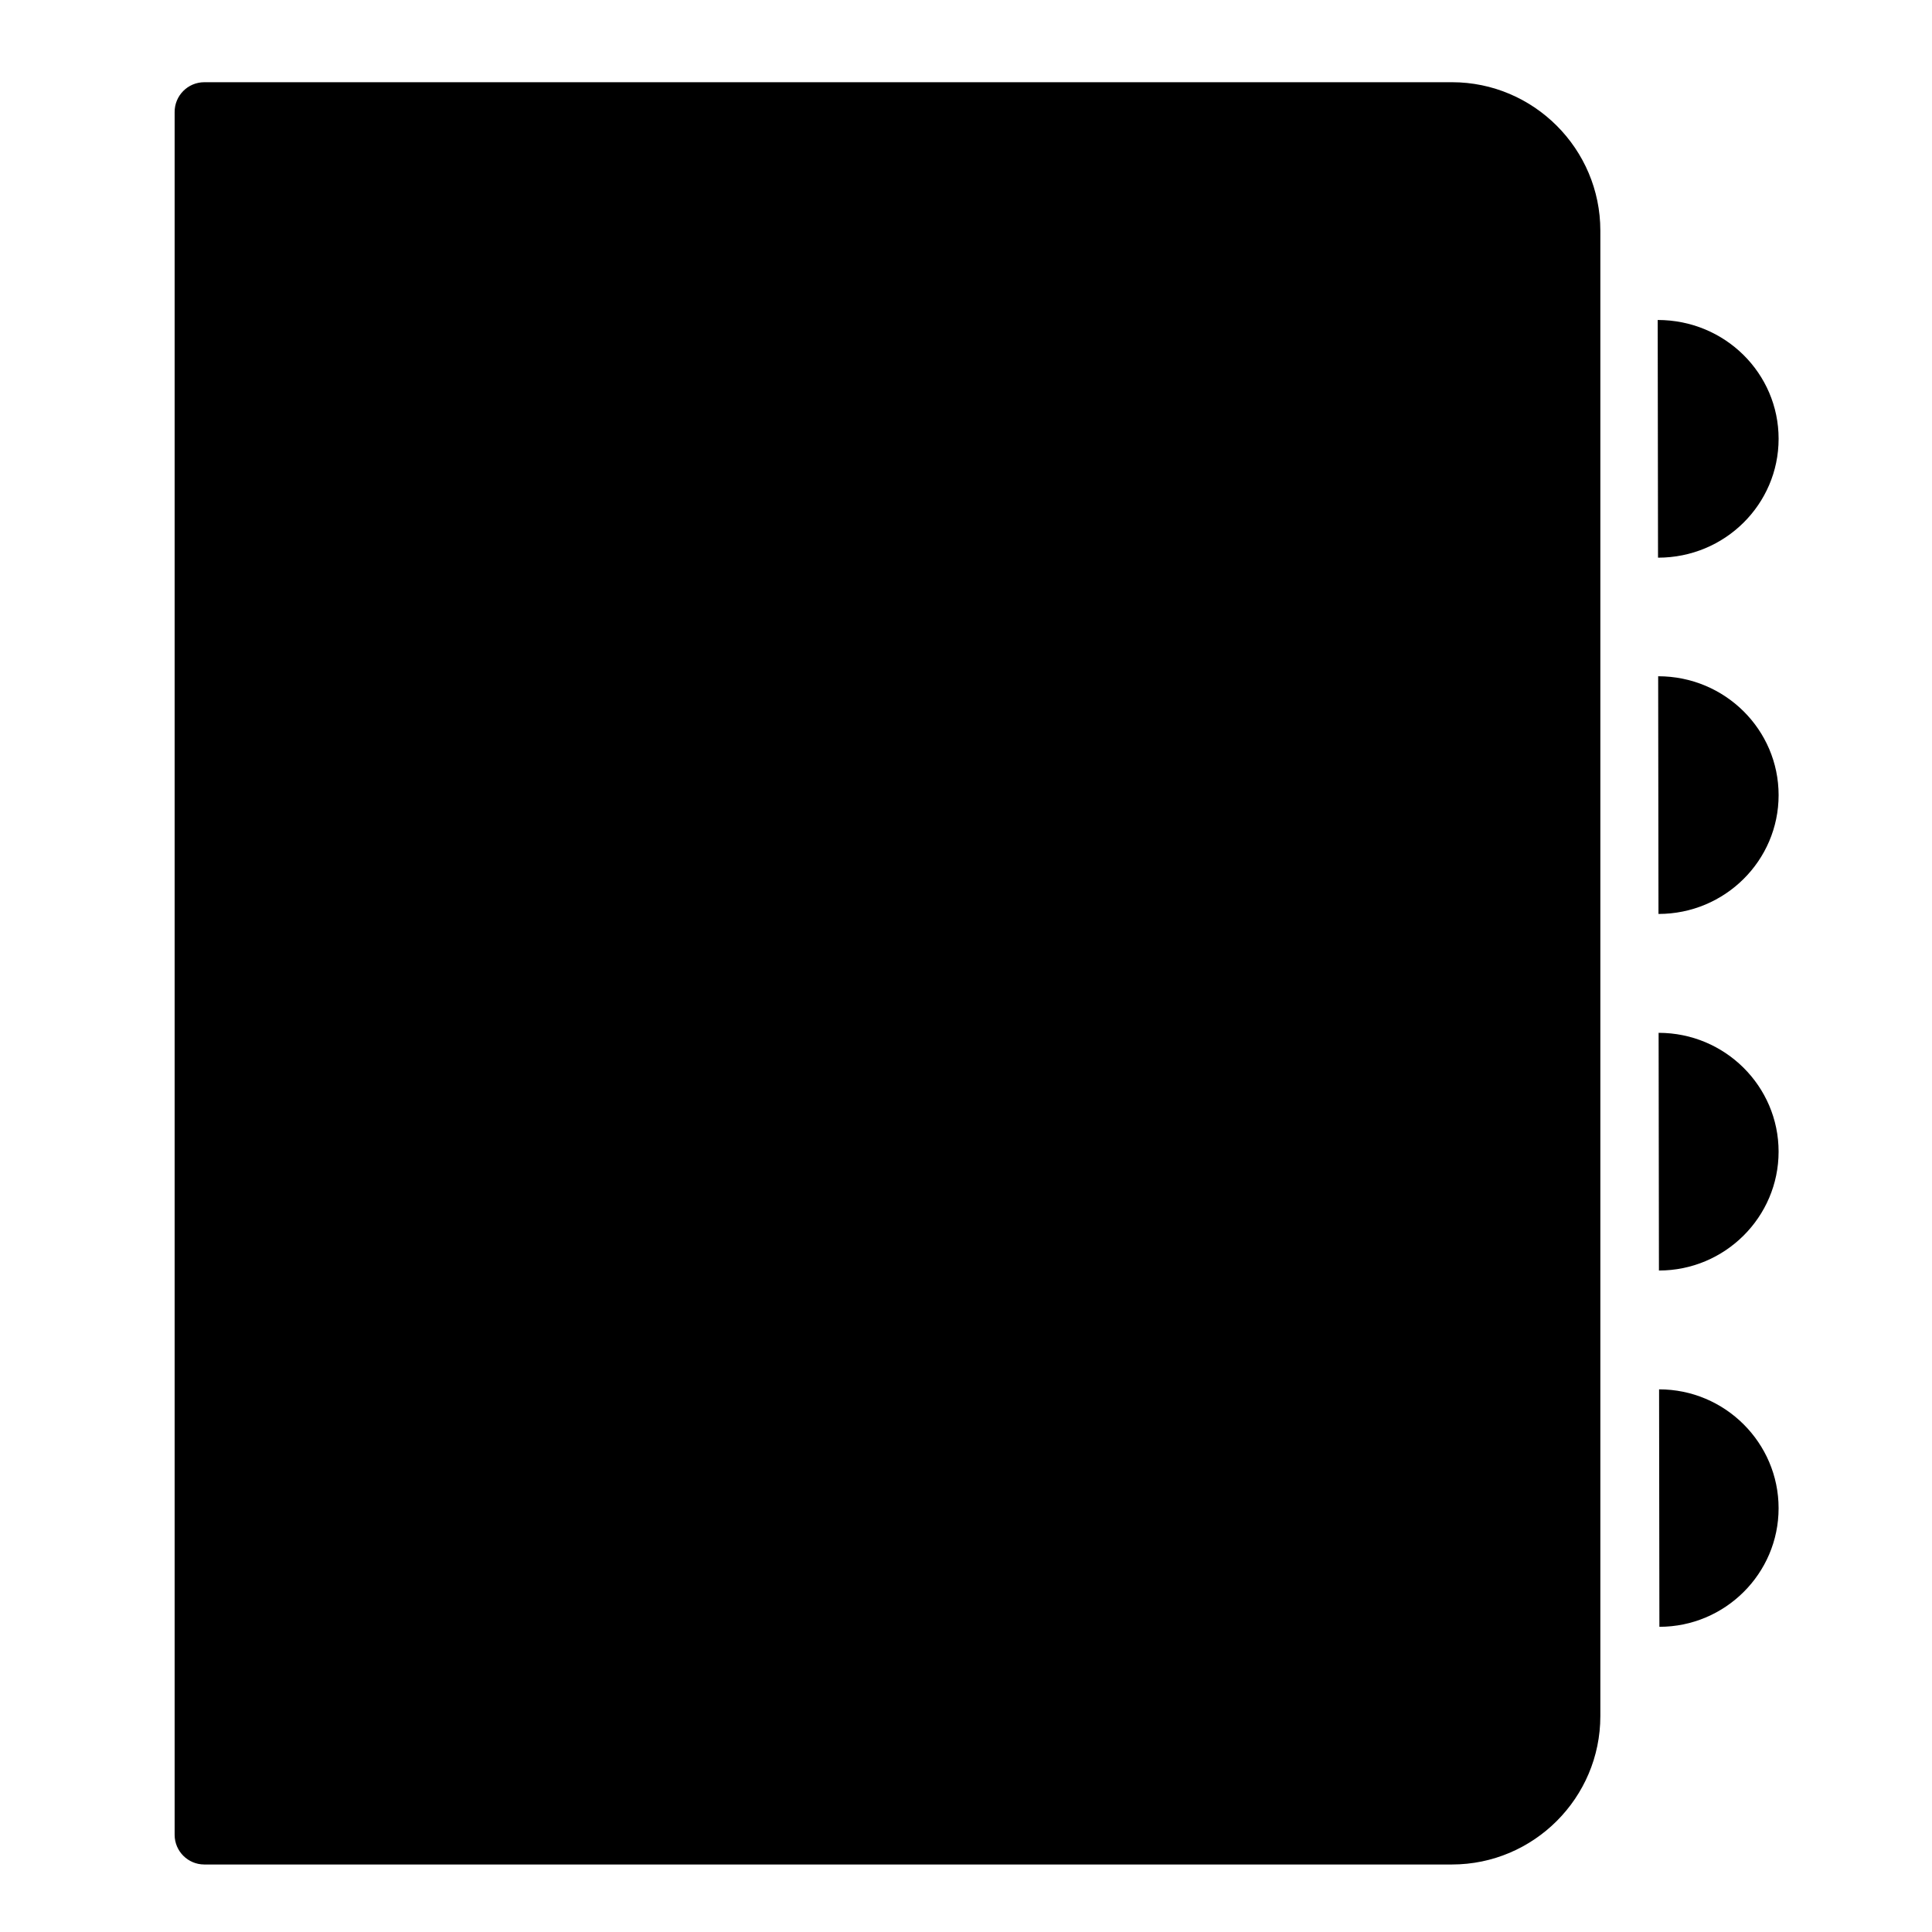 <?xml version="1.0" encoding="UTF-8"?>
<!-- Uploaded to: ICON Repo, www.svgrepo.com, Generator: ICON Repo Mixer Tools -->
<svg fill="#000000" width="800px" height="800px" version="1.1" viewBox="144 144 512 512" xmlns="http://www.w3.org/2000/svg">
 <path d="m198.12 165.79c-4.352 0.016-7.867 3.566-7.84 7.918v456.56c0.016 4.324 3.519 7.824 7.84 7.84h330.66c21.668 0 39.328-17.66 39.328-39.328v-393.65c0-21.668-17.66-39.344-39.328-39.344zm417.23 94.496c0-17.309-14.18-31.488-32.043-31.488l0.086 62.992c17.777 0 31.957-14.195 31.957-31.504zm-31.836 125.92c17.652 0 31.836-14.18 31.836-31.488s-14.18-31.504-31.918-31.504zm0.121 94.496c17.531 0 31.711-14.195 31.711-31.504 0-17.309-14.18-31.488-31.797-31.488zm0.121 94.418c17.41 0 31.59-14.117 31.59-31.426 0-17.309-14.18-31.504-31.672-31.504z"/>
</svg>